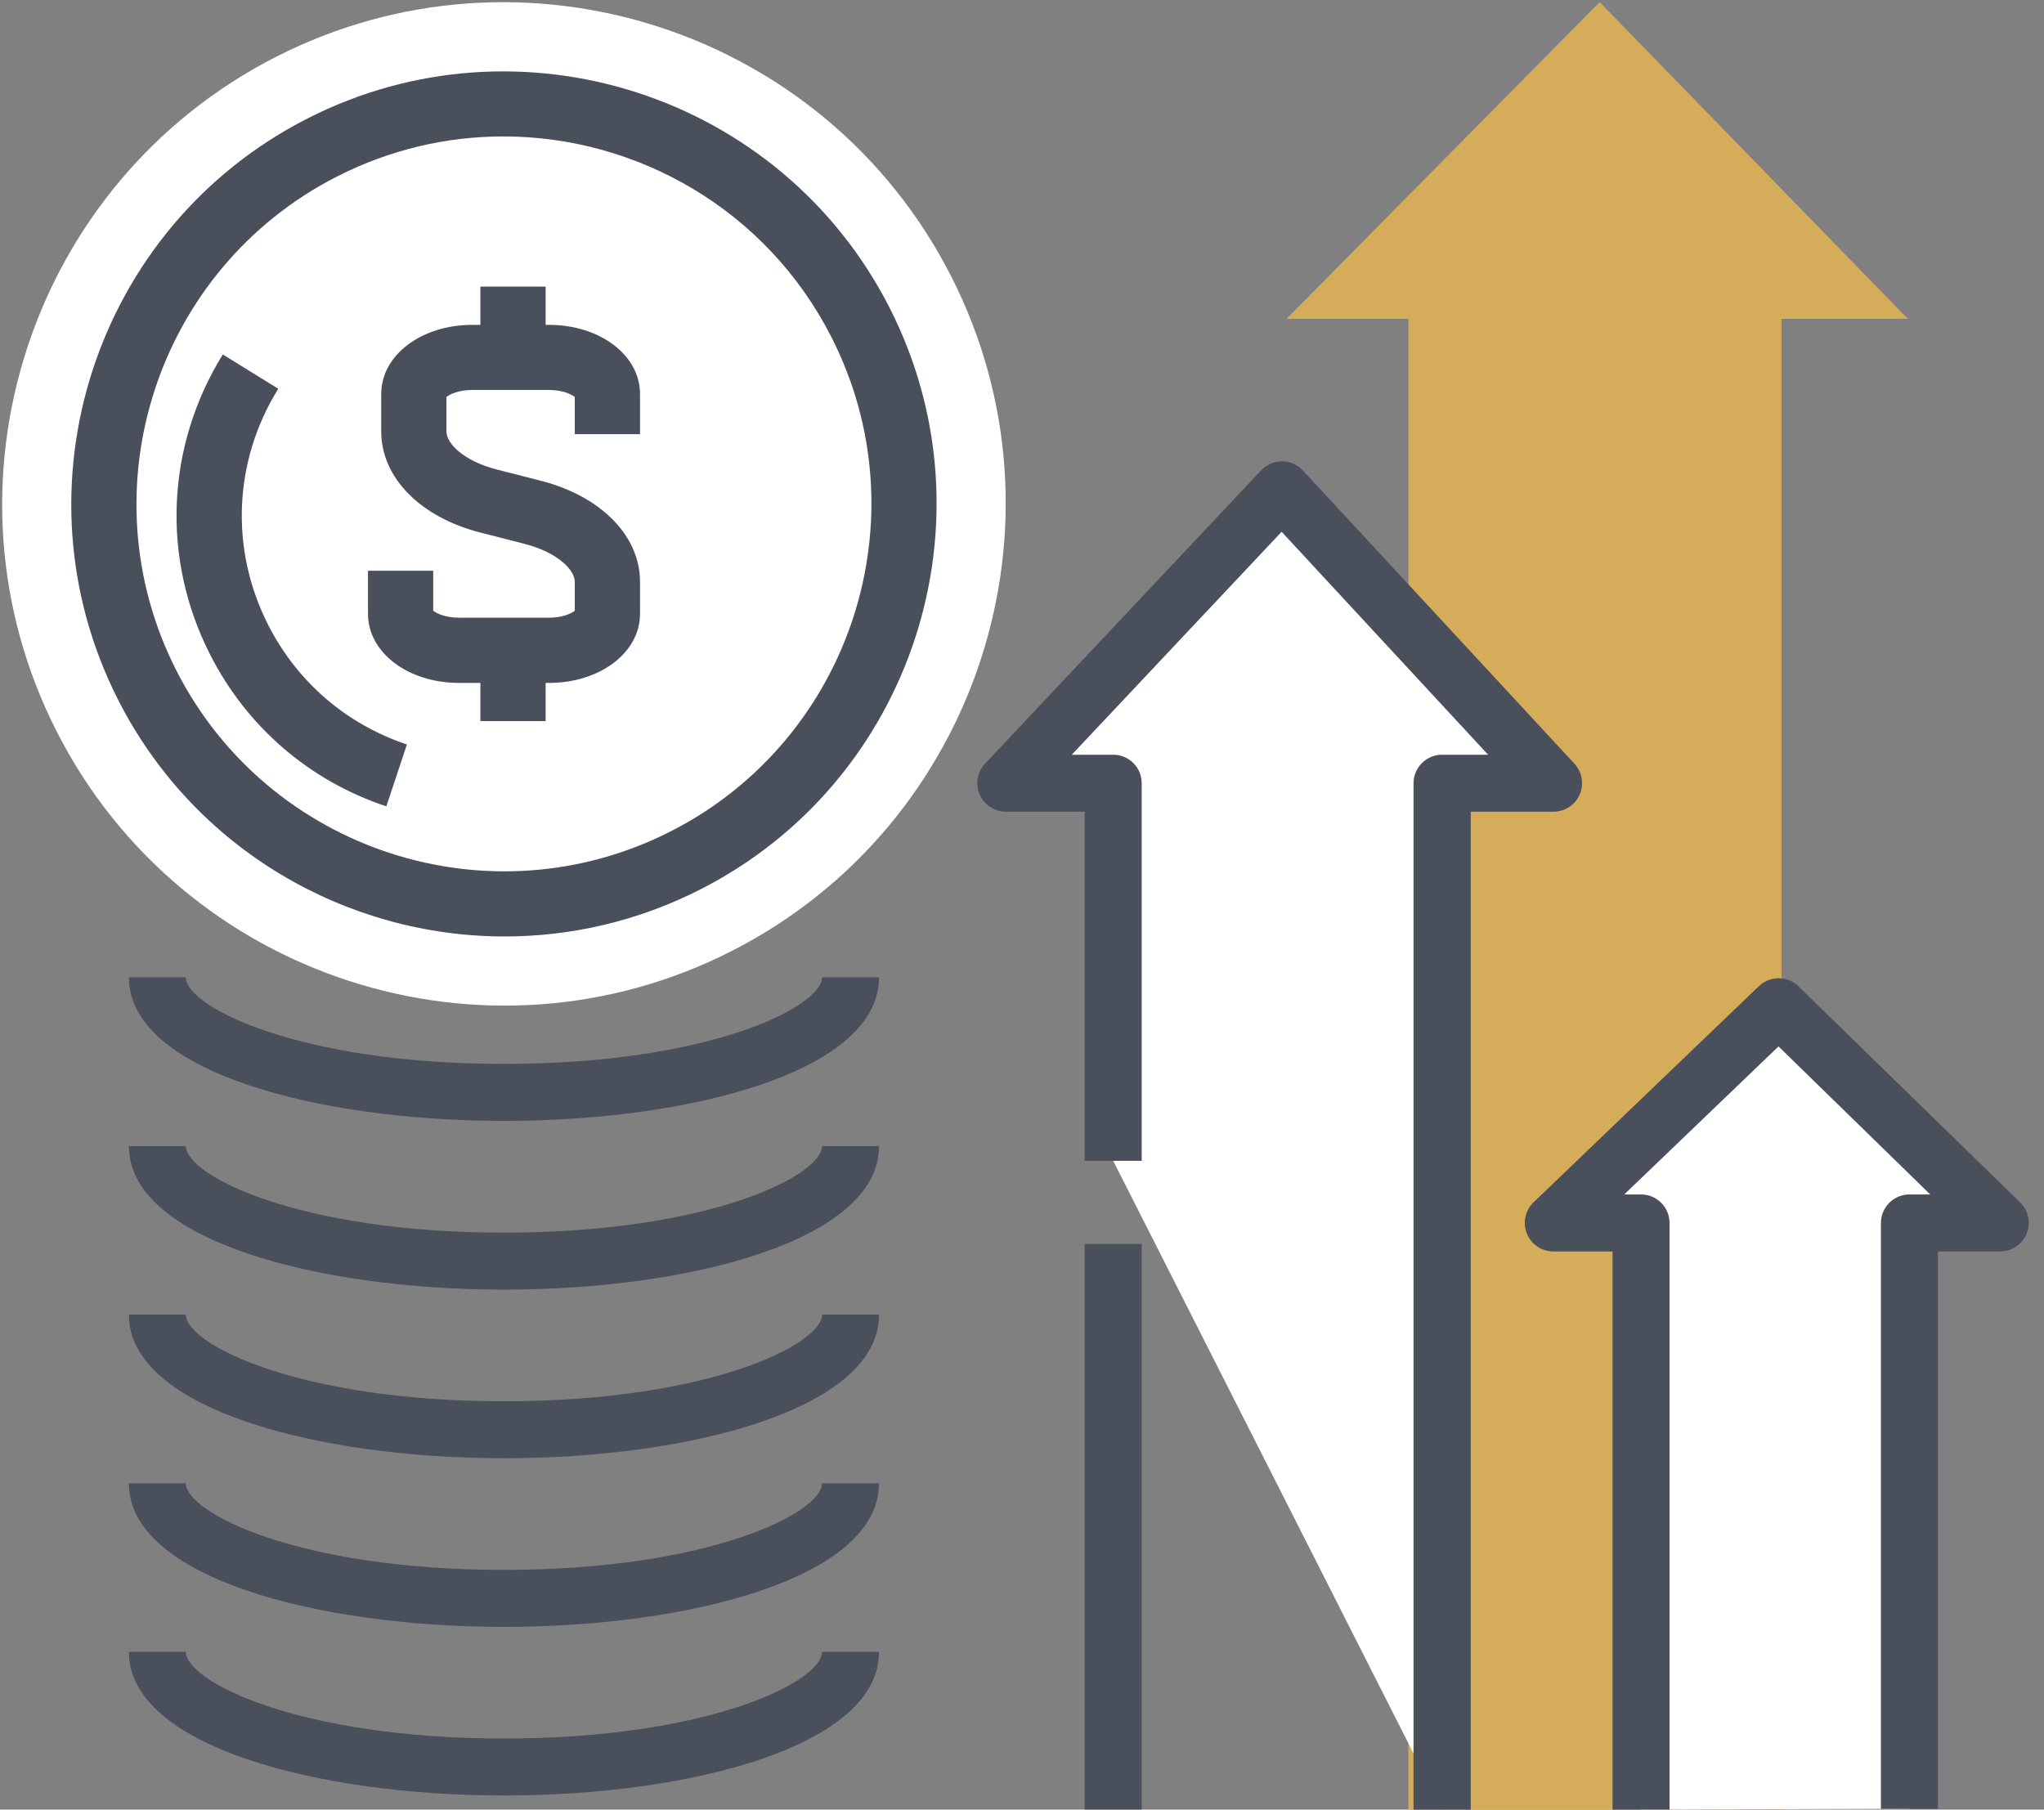 <svg width="96" height="85" viewBox="0 0 96 85" fill="none" xmlns="http://www.w3.org/2000/svg">
<rect x="0" y="0" width="96" height="85" fill="#808080" stroke="none"/>
<path d="M34.373 44.666C22.793 50.569 8.573 45.952 2.67 34.373C-3.232 22.793 1.384 8.573 12.964 2.67C24.544 -3.232 38.764 1.389 44.666 12.964C50.569 24.539 45.952 38.764 34.373 44.666Z" fill="white"/>
<path d="M41.545 29.479C44.75 19.609 39.348 9.01 29.478 5.804C19.609 2.599 9.009 8.001 5.804 17.87C2.599 27.74 8.001 38.34 17.87 41.545C27.74 44.75 38.339 39.348 41.545 29.479Z" fill="white"/>
<path d="M23.702 43.987C16.299 43.987 9.148 39.93 5.561 32.898C0.474 22.913 4.453 10.653 14.438 5.567C24.419 0.48 36.683 4.458 41.775 14.444C46.862 24.429 42.884 36.689 32.898 41.775C29.95 43.276 26.808 43.987 23.702 43.987ZM23.64 6.408C21.005 6.408 18.333 7.015 15.829 8.29C7.349 12.614 3.967 23.028 8.29 31.508C12.614 39.987 23.028 43.37 31.508 39.046C39.987 34.723 43.37 24.309 39.046 15.829C36.004 9.854 29.929 6.408 23.64 6.408Z" fill="#4A4F5C"/>
<path d="M18.626 36.422C15.536 35.392 12.828 33.196 11.233 30.065C9.116 25.914 9.477 21.146 11.762 17.455L18.626 36.422Z" fill="white"/>
<path d="M18.145 37.875C14.538 36.678 11.6 34.148 9.875 30.76C7.569 26.243 7.794 20.963 10.465 16.65L13.069 18.26C10.962 21.658 10.789 25.814 12.604 29.369C13.963 32.036 16.273 34.022 19.112 34.969L18.145 37.875Z" fill="#4A4F5C"/>
<path d="M25.783 32.077H21.559C19.16 32.077 17.283 30.65 17.283 28.831V26.808H20.346V28.684C20.493 28.805 20.906 29.014 21.559 29.014H25.783C26.437 29.014 26.85 28.805 26.996 28.684V27.33C26.996 26.761 26.17 25.94 24.644 25.548L22.558 25.014C19.729 24.288 17.905 22.427 17.905 20.267V18.506C17.905 16.686 19.782 15.259 22.181 15.259H25.783C28.183 15.259 30.06 16.686 30.06 18.506V20.393H26.996V18.647C26.85 18.526 26.432 18.317 25.783 18.317H22.181C21.528 18.317 21.115 18.526 20.968 18.647V20.267C20.968 20.837 21.794 21.658 23.321 22.05L25.407 22.583C28.235 23.31 30.06 25.171 30.06 27.33V28.831C30.06 30.65 28.183 32.077 25.783 32.077Z" fill="#4A4F5C"/>
<path d="M25.627 13.461H22.563V16.786H25.627V13.461Z" fill="#4A4F5C"/>
<path d="M25.627 30.546H22.563V33.871H25.627V30.546Z" fill="#4A4F5C"/>
<path d="M66.148 85V14.977H60.423L75.13 0.098L89.606 14.977H83.672V85H66.148Z" fill="#D5AC5A"/>
<path d="M52.284 54.526V36.788H47.239L60.199 23.012L72.955 36.788H67.727V85L52.284 54.526Z" fill="white"/>
<path d="M69.066 85H66.389V36.788C66.389 36.051 66.99 35.45 67.727 35.45H69.891L60.194 24.978L50.339 35.45H52.284C53.026 35.45 53.622 36.051 53.622 36.788V54.526H50.945V38.126H47.239C46.706 38.126 46.219 37.807 46.01 37.316C45.796 36.825 45.901 36.255 46.266 35.868L59.232 22.092C59.483 21.826 59.838 21.669 60.209 21.669H60.215C60.586 21.669 60.941 21.826 61.192 22.097L73.948 35.873C74.309 36.265 74.403 36.83 74.194 37.321C73.98 37.807 73.499 38.126 72.966 38.126H69.076V85H69.066Z" fill="#4A4F5C"/>
<path d="M53.622 58.431H50.945V84.995H53.622V58.431Z" fill="#4A4F5C"/>
<path d="M77.075 85V57.438H72.955L83.537 47.285L93.951 57.438H89.684V84.958L77.075 85Z" fill="white"/>
<path d="M78.413 85H75.736V58.782H72.955C72.406 58.782 71.915 58.447 71.711 57.94C71.507 57.433 71.632 56.853 72.025 56.476L82.606 46.324C83.129 45.822 83.95 45.827 84.467 46.329L94.881 56.481C95.273 56.863 95.394 57.438 95.184 57.945C94.981 58.447 94.489 58.782 93.945 58.782H91.018V84.963H88.341V57.443C88.341 56.706 88.942 56.105 89.679 56.105H90.657L83.531 49.152L76.285 56.105H77.075C77.817 56.105 78.413 56.706 78.413 57.443V85Z" fill="#4A4F5C"/>
<path d="M23.671 52.65C14.915 52.65 6.053 50.334 6.053 45.906H8.73C8.73 47.286 14.005 49.973 23.666 49.973C33.333 49.973 38.608 47.286 38.608 45.906H41.284C41.29 50.334 32.428 52.65 23.671 52.65Z" fill="#4A4F5C"/>
<path d="M23.671 60.575C14.915 60.575 6.053 58.259 6.053 53.831H8.73C8.73 55.211 14.005 57.898 23.666 57.898C33.333 57.898 38.608 55.211 38.608 53.831H41.284C41.29 58.254 32.428 60.575 23.671 60.575Z" fill="#4A4F5C"/>
<path d="M23.671 68.495C14.915 68.495 6.053 66.179 6.053 61.751H8.73C8.73 63.131 14.005 65.819 23.666 65.819C33.333 65.819 38.608 63.131 38.608 61.751H41.284C41.29 66.179 32.428 68.495 23.671 68.495Z" fill="#4A4F5C"/>
<path d="M23.671 76.416C14.915 76.416 6.053 74.1 6.053 69.672H8.73C8.73 71.052 14.005 73.739 23.666 73.739C33.333 73.739 38.608 71.052 38.608 69.672H41.284C41.29 74.1 32.428 76.416 23.671 76.416Z" fill="#4A4F5C"/>
<path d="M23.671 84.336C14.915 84.336 6.053 82.02 6.053 77.592H8.73C8.73 78.972 14.005 81.659 23.666 81.659C33.333 81.659 38.608 78.972 38.608 77.592H41.284C41.29 82.02 32.428 84.336 23.671 84.336Z" fill="#4A4F5C"/>
</svg>
